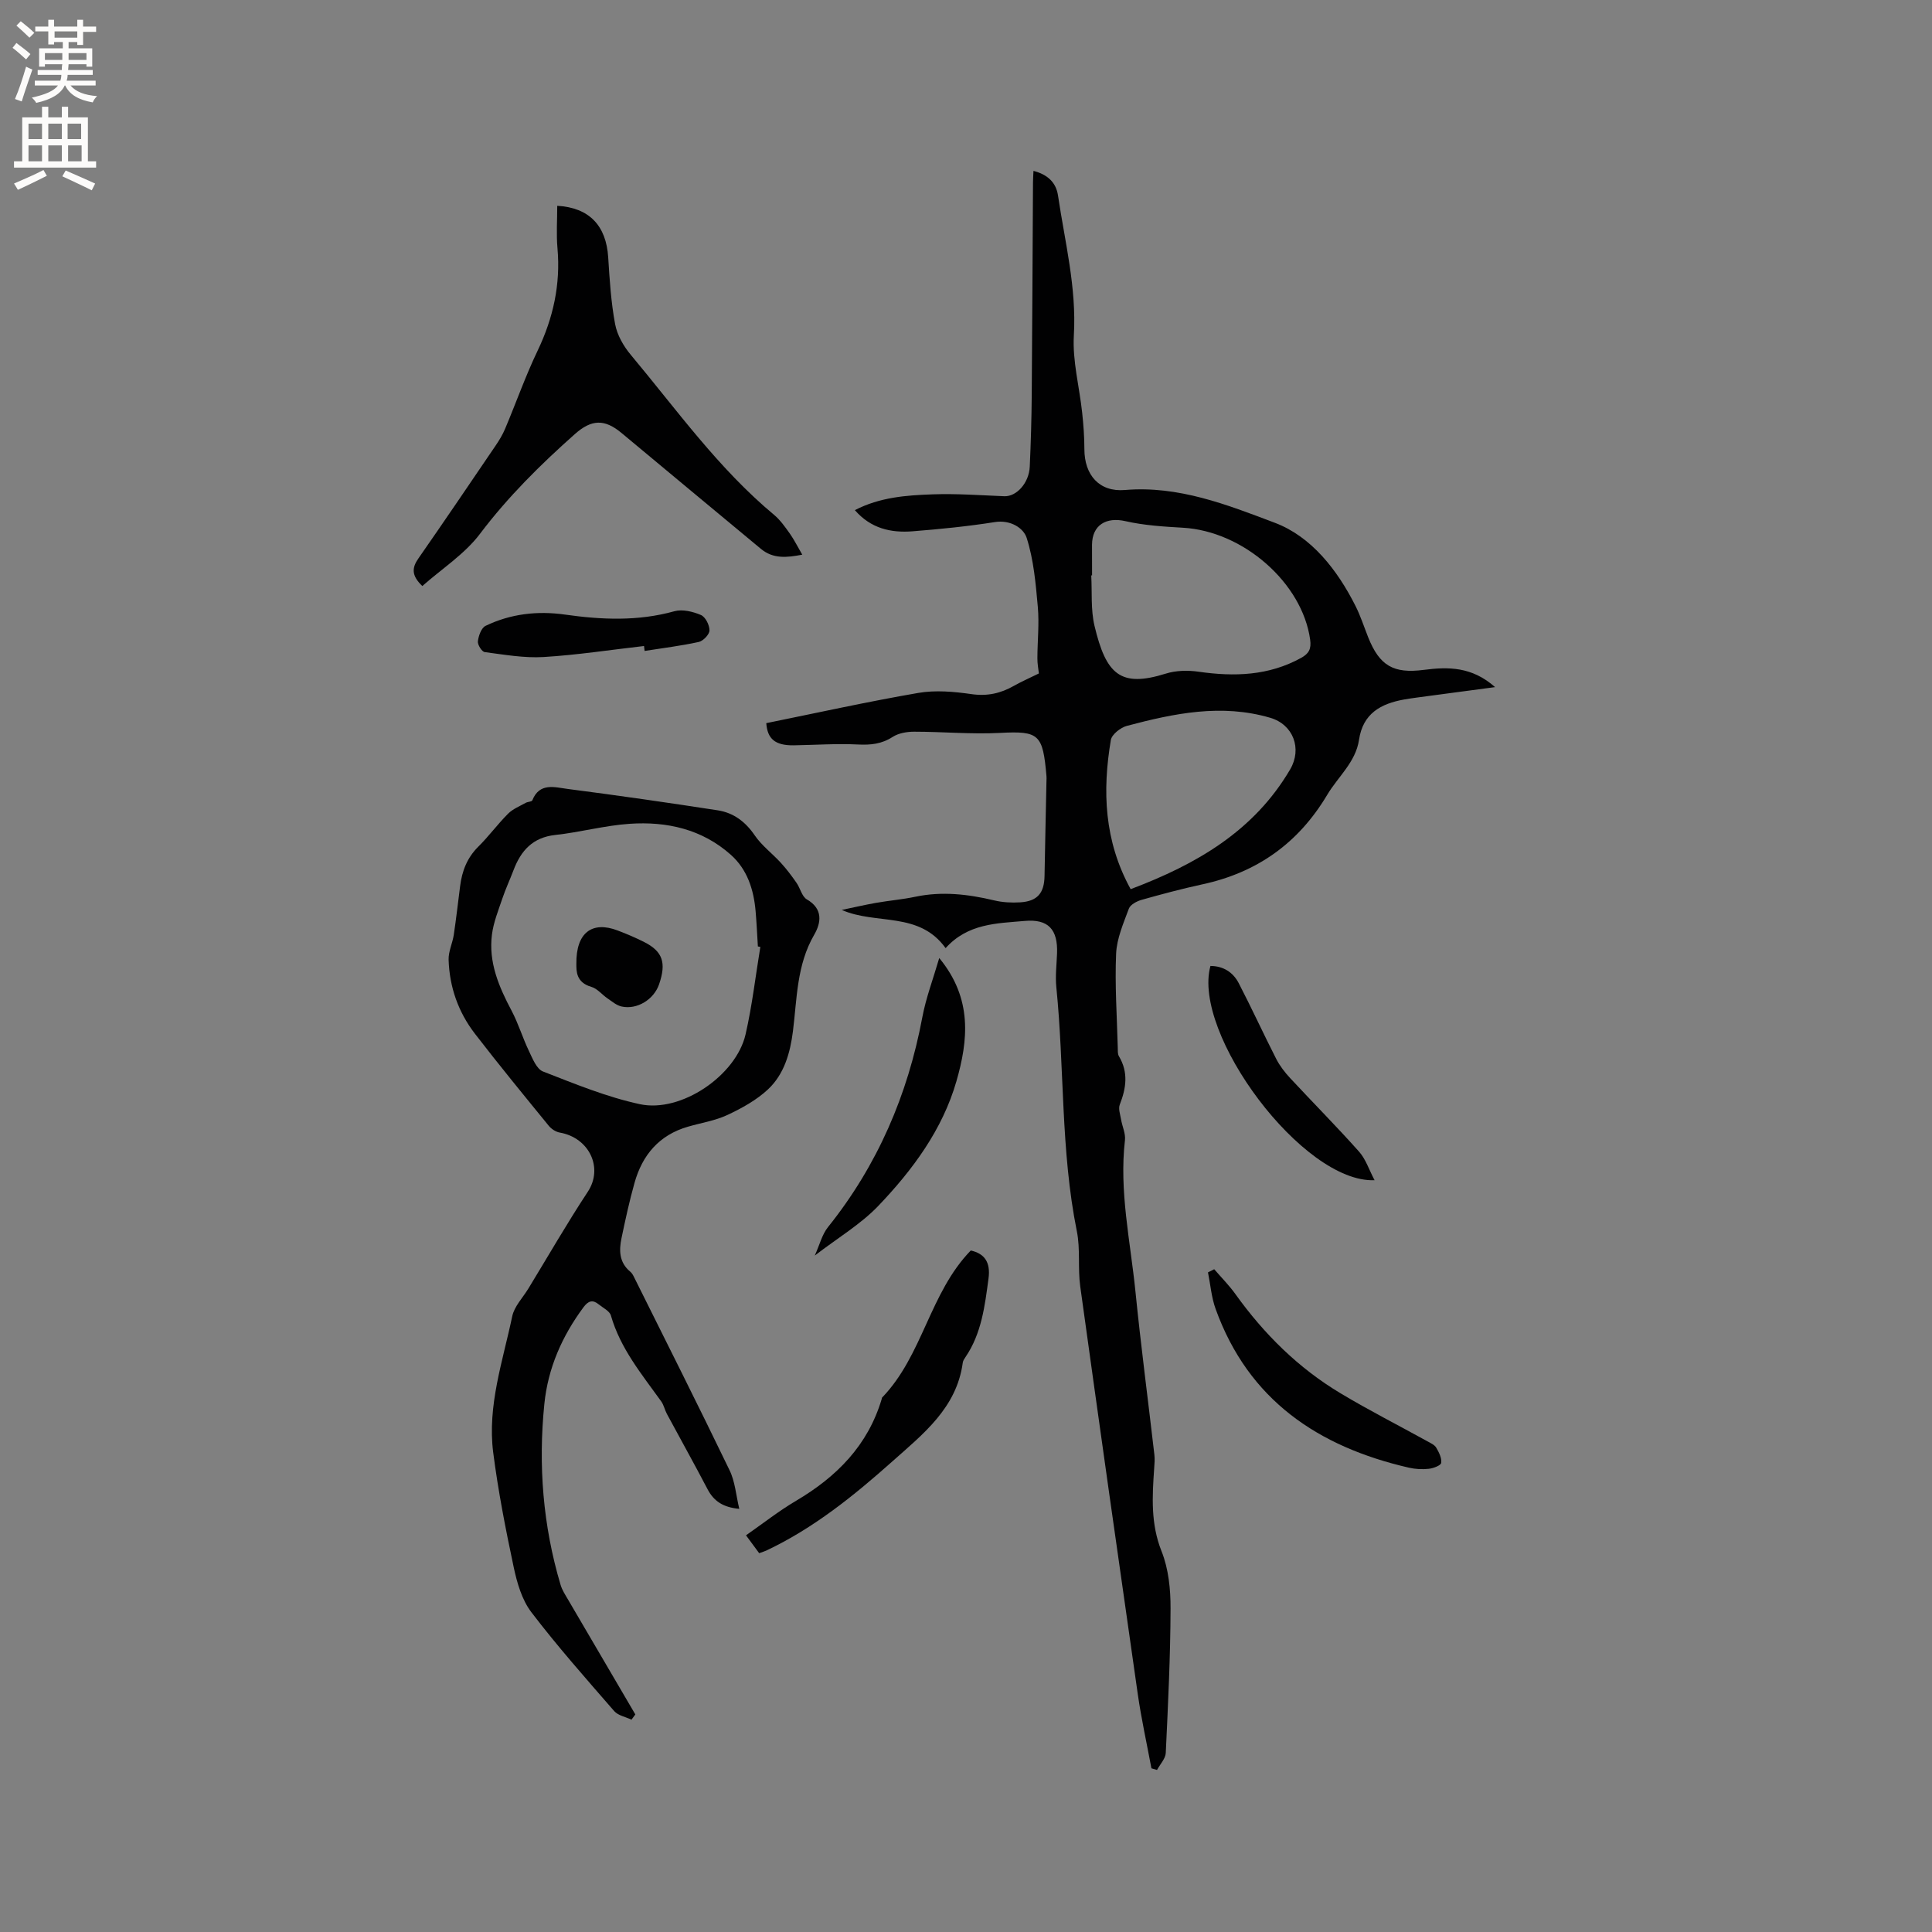 <svg enable-background="new 0 0 400 400" viewBox="0 0 400 400" xmlns="http://www.w3.org/2000/svg"><rect x="0" y="0" width="400" height="400" fill="#808080" stroke="none"/><g fill="#010102"><path d="m158.65 149.72c10.56-2.14 20.98-4.45 31.48-6.26 3.56-.61 7.38-.27 11 .25 3.27.47 6.04-.15 8.8-1.72 1.55-.88 3.2-1.59 5.16-2.56-.1-.91-.32-2.02-.31-3.14.01-3.54.4-7.11.09-10.62-.43-4.82-.85-9.75-2.31-14.31-.65-2.03-3.34-3.78-6.58-3.27-5.64.89-11.35 1.46-17.05 1.91-4.47.35-8.63-.57-11.94-4.38 5.17-2.68 10.65-3.08 16.09-3.27 4.94-.18 9.9.19 14.85.39 2.51.1 5.11-2.71 5.27-6.12.23-4.98.37-9.96.41-14.94.12-14.63.17-29.27.26-43.9 0-.72.06-1.44.1-2.4 2.87.74 4.67 2.35 5.08 5.1 1.42 9.61 3.86 19.04 3.28 28.96-.31 5.28 1.15 10.65 1.72 15.99.27 2.51.46 5.04.46 7.56 0 5.34 3.07 8.91 8.39 8.46 11.1-.94 21.22 3.07 31.05 6.79 7.56 2.86 12.93 9.74 16.7 17.23 1.04 2.07 1.76 4.31 2.62 6.48 2.35 5.88 5.22 7.56 11.52 6.74 5.03-.65 9.94-.7 14.75 3.57-5.01.67-9.4 1.25-13.79 1.84-1.68.23-3.36.43-5.03.72-4.82.86-8.54 2.88-9.35 8.35-.69 4.63-4.34 7.62-6.59 11.4-5.97 10.02-14.54 16.09-25.87 18.53-4.21.91-8.39 2.03-12.54 3.2-1 .28-2.34.99-2.65 1.82-1.12 3.03-2.5 6.17-2.64 9.32-.28 6.44.17 12.92.34 19.39.02.63-.05 1.37.25 1.87 1.98 3.32 1.5 6.59.17 9.99-.34.86.09 2.04.26 3.06.24 1.45.97 2.93.81 4.31-1.22 10.58 1.12 20.9 2.17 31.31 1.13 11.28 2.62 22.52 3.92 33.79.11.94.03 1.91-.04 2.85-.4 5.8-.75 11.46 1.53 17.17 1.45 3.64 1.88 7.89 1.86 11.86-.03 9.96-.52 19.92-.99 29.88-.06 1.2-1.18 2.35-1.81 3.53-.39-.11-.77-.23-1.16-.34-.96-5.15-2.1-10.28-2.84-15.46-4.03-28.1-8.01-56.2-11.9-84.32-.52-3.77.05-7.71-.7-11.41-3.37-16.7-2.55-33.73-4.25-50.55-.23-2.29.06-4.65.15-6.97.19-4.98-1.82-7.17-6.7-6.73-5.76.51-11.76.5-16.37 5.63-5.53-7.68-14.34-4.76-21.51-7.91 2.36-.49 4.71-1.04 7.09-1.46 2.71-.48 5.47-.7 8.16-1.27 5.53-1.16 10.92-.53 16.33.76 1.72.41 3.58.51 5.36.4 3.57-.22 4.99-1.91 5.05-5.46.11-6.57.27-13.14.4-19.71.01-.32.03-.64 0-.95-.75-8.67-1.5-9.39-9.61-8.96-5.91.31-11.86-.25-17.79-.25-1.49 0-3.21.29-4.43 1.07-2.28 1.48-4.55 1.71-7.19 1.58-4.42-.22-8.87.1-13.31.17-3.93.05-5.45-1.4-5.68-4.59zm67.45-30.6c-.06 0-.11.01-.17.01.19 3.48-.12 7.08.67 10.42 2.4 10.1 5.37 12.86 14.78 9.91 2.1-.66 4.57-.71 6.77-.39 7.39 1.06 14.53.85 21.25-2.87 1.55-.86 2.13-1.81 1.85-3.78-1.62-11.7-13.8-22.44-26.34-23.16-3.99-.23-8.03-.48-11.9-1.36-3.99-.91-6.88.8-6.92 4.87-.01 2.12.01 4.24.01 6.35zm7.99 64.97c13.62-5.14 25.52-12.01 33.02-24.79 2.52-4.3.65-9.29-4.12-10.69-10.08-2.96-19.91-.92-29.67 1.67-1.32.35-3.13 1.77-3.33 2.93-1.77 10.52-1.41 20.86 4.1 30.88z"/><path d="m153.06 312.39c-3.31-.3-5.25-1.56-6.56-4.05-2.74-5.24-5.63-10.4-8.43-15.61-.45-.84-.63-1.84-1.18-2.6-4.02-5.6-8.45-10.93-10.41-17.77-.27-.94-1.64-1.58-2.53-2.31-1.25-1.02-2.15-.73-3.13.58-4.45 6-7.37 12.61-8.12 20.06-1.28 12.68-.29 25.19 3.36 37.43.32 1.09.98 2.09 1.56 3.08 4.63 7.93 9.28 15.84 13.92 23.76-.27.36-.53.72-.8 1.08-1.21-.58-2.77-.85-3.58-1.78-5.84-6.72-11.76-13.4-17.15-20.47-1.96-2.57-2.97-6.1-3.66-9.35-1.67-7.86-3.22-15.77-4.24-23.74-1.23-9.66 1.99-18.88 3.94-28.17.43-2.06 2.18-3.84 3.34-5.74 4.08-6.69 7.99-13.5 12.3-20.04 3.28-4.96.3-11.19-5.78-12.26-.82-.14-1.74-.73-2.28-1.39-5.16-6.32-10.33-12.63-15.31-19.09-3.44-4.47-5.27-9.67-5.44-15.32-.05-1.7.81-3.41 1.07-5.14.5-3.35.88-6.71 1.31-10.07.39-3.12 1.44-5.88 3.76-8.18 2.18-2.16 4.01-4.67 6.18-6.84.98-.98 2.39-1.54 3.64-2.24.43-.24 1.25-.22 1.37-.52 1.5-3.75 4.67-2.7 7.3-2.36 10.38 1.34 20.75 2.83 31.1 4.43 3.24.5 5.71 2.34 7.64 5.17 1.46 2.14 3.65 3.76 5.42 5.7 1.18 1.29 2.24 2.7 3.24 4.14.78 1.11 1.11 2.84 2.14 3.43 3.42 1.98 2.94 4.87 1.52 7.32-3.63 6.25-3.55 13.18-4.4 19.97-.57 4.5-1.81 8.9-5.16 12.04-2.37 2.22-5.4 3.89-8.38 5.29-2.55 1.2-5.45 1.64-8.2 2.44-5.95 1.72-9.44 5.85-11.06 11.63-1.06 3.76-1.89 7.6-2.69 11.43-.54 2.56-.49 5.06 1.8 6.95.32.26.55.65.74 1.03 6.63 13.33 13.33 26.62 19.8 40.03 1.17 2.36 1.36 5.2 2.04 8.05zm4.36-116.34c-.17-.03-.34-.07-.51-.1-.15-2.43-.26-4.87-.47-7.3-.39-4.46-1.71-8.62-5.11-11.66-5.96-5.32-13.27-6.96-20.98-6.43-5.16.35-10.23 1.75-15.39 2.31-4.67.51-7.11 3.25-8.64 7.29-.75 1.98-1.65 3.89-2.32 5.89-.83 2.46-1.83 4.92-2.15 7.46-.73 5.71 1.43 10.78 4.06 15.73 1.42 2.68 2.29 5.64 3.61 8.38.74 1.55 1.57 3.7 2.9 4.22 6.58 2.56 13.2 5.29 20.06 6.77 8.55 1.84 19.93-5.95 21.88-14.45 1.37-5.96 2.06-12.07 3.06-18.11z"/><path d="m115.37 42.61c6.64.37 10.13 4.12 10.55 10.64.29 4.63.58 9.29 1.43 13.84.42 2.27 1.75 4.6 3.27 6.4 9.5 11.37 18.14 23.53 29.65 33.11 1.28 1.07 2.28 2.51 3.26 3.88.91 1.29 1.61 2.72 2.57 4.36-3.21.61-6.03.91-8.58-1.22-9.6-7.99-19.24-15.95-28.82-23.96-3.5-2.92-6.19-2.89-9.69.22-7.13 6.33-13.84 12.97-19.64 20.65-3.17 4.2-7.89 7.22-11.93 10.8-2.29-2.17-2.17-3.78-.81-5.72 5.38-7.73 10.67-15.53 15.96-23.32.77-1.13 1.49-2.32 2.01-3.57 2.26-5.36 4.2-10.88 6.71-16.12 3.23-6.76 4.77-13.7 4.11-21.19-.26-2.9-.05-5.86-.05-8.8z"/><path d="m157.18 321.57c-.87-1.18-1.62-2.19-2.73-3.7 3.49-2.43 6.78-5.03 10.37-7.15 8.42-4.97 14.88-11.48 17.73-21.08.03-.1.02-.24.09-.3 8.43-8.74 9.8-21.63 18.35-30.44 2.77.63 4.14 2.34 3.67 5.82-.76 5.64-1.43 11.36-4.78 16.27-.24.35-.5.74-.55 1.14-1.26 9.38-8.23 14.78-14.58 20.44-7.98 7.11-16.31 13.84-26.1 18.46-.38.18-.79.29-1.47.54z"/><path d="m251.39 262.78c1.47 1.71 3.08 3.32 4.39 5.15 5.93 8.27 13.03 15.31 21.77 20.54 5.89 3.53 12.03 6.65 18.04 9.97.64.35 1.43.71 1.77 1.29.56.96 1.17 2.16 1.02 3.15-.08.54-1.63 1.12-2.57 1.22-1.34.15-2.78.07-4.1-.23-18.79-4.32-33.23-14-40.03-32.87-.87-2.4-1.07-5.04-1.58-7.57.43-.22.86-.43 1.29-.65z"/><path d="m168.69 259.95c1.02-2.26 1.51-4.36 2.73-5.88 10.27-12.82 16.52-27.38 19.54-43.47.74-3.95 2.19-7.77 3.5-12.25 6.95 8.41 5.97 17.11 3.56 25.5-2.88 10.02-9.07 18.38-16.19 25.83-3.64 3.8-8.34 6.58-13.14 10.27z"/><path d="m250.61 199.99c2.68.01 4.7 1.32 5.87 3.59 2.67 5.15 5.09 10.44 7.73 15.62.75 1.47 1.8 2.83 2.93 4.04 4.73 5.09 9.63 10.02 14.25 15.21 1.38 1.55 2.05 3.73 3.2 5.9-14.84.62-37.84-30.37-33.98-44.36z"/><path d="m133.34 133.75c-6.93.79-13.84 1.86-20.79 2.28-4.03.24-8.14-.49-12.19-1.02-.6-.08-1.51-1.53-1.42-2.24.14-1.14.71-2.76 1.58-3.19 5.19-2.51 10.77-3.14 16.43-2.34 7.62 1.08 15.14 1.41 22.68-.69 1.66-.46 3.83.07 5.49.78.93.39 1.78 2.08 1.77 3.19 0 .83-1.3 2.19-2.22 2.39-3.69.81-7.47 1.27-11.21 1.86-.03-.35-.07-.68-.12-1.02z"/><path d="m119.33 199.58c-.09-6.54 3.3-8.93 8.53-6.94 1.88.71 3.74 1.5 5.53 2.41 3.81 1.93 4.6 4.27 3.07 8.73-1.07 3.14-4.54 5.31-7.75 4.61-1.06-.23-2.01-1.05-2.94-1.69-1.14-.77-2.1-2.03-3.34-2.38-3.16-.91-3.1-3.27-3.1-4.74z"/></g><path d="m2.6 9.9.8-1c.9.7 1.9 1.4 2.9 2.3l-.9 1.1c-1.1-1-2-1.8-2.8-2.4zm.5 10.6c.9-2.1 1.6-4.3 2.3-6.7.4.2.8.4 1.3.6-.7 2.1-1.5 4.3-2.2 6.6zm.3-15.2.9-.9c1 .8 2 1.6 2.8 2.4l-1 1c-.9-.9-1.8-1.7-2.7-2.5zm12.6-1.2h1.2v1.4h2.7v1.1h-2.7v2.7h-1.2v-.6h-1.8v1.3h4.9v3.8h-1.2v-.5h-3.7c0 .4-.1.9-.1 1.2h5.1v1h-5.2c0 .5-.1.9-.2 1.2h6v1h-5.2c1.1 1.3 2.9 2 5.5 2.2-.4.4-.7.8-.9 1.3-2.9-.5-4.8-1.6-5.7-3.5h-.1c-.8 1.7-2.7 2.9-5.9 3.6-.2-.4-.6-.8-.9-1.1 2.8-.6 4.6-1.4 5.4-2.5h-4.8v-1h5.3c.1-.3.2-.7.2-1.2h-4.9v-1h5c0-.4 0-.8.1-1.2h-3.6v.5h-1.2v-3.8h4.9v-1.3h-1.8v.5h-1.2v-2.7h-2.7v-1h2.7v-1.4h1.2v1.4h4.8zm-6.7 8.3h3.6c0-.4 0-.9 0-1.4h-3.6zm1.9-4.6h4.8v-1.3h-4.7v1.3zm6.7 3.2h-3.7v1.4h3.7z" fill="#fcfbfa"/><path d="m8.7 22.1h1.3v2.2h2.8v-2.2h1.3v2.2h4.1v9.1h1.7v1.3h-17v-1.3h1.7v-9.1h4.1zm.3 13.1.7 1.2c-1.8.9-3.8 1.9-6 2.9-.2-.4-.5-.8-.8-1.3 2.3-1 4.4-1.9 6.1-2.8zm-3.1-6.4h2.8v-3.2h-2.8zm0 4.6h2.8v-3.3h-2.8zm4.1-4.6h2.8v-3.2h-2.8zm0 4.6h2.8v-3.3h-2.8zm3.6 1.9c2.1.9 4.1 1.8 6.1 2.7l-.7 1.4c-2.2-1.1-4.2-2-6.1-2.9zm3.2-9.7h-2.8v3.2h2.8zm-2.7 7.8h2.8v-3.3h-2.8z" fill="#fcfbfa"/></svg>